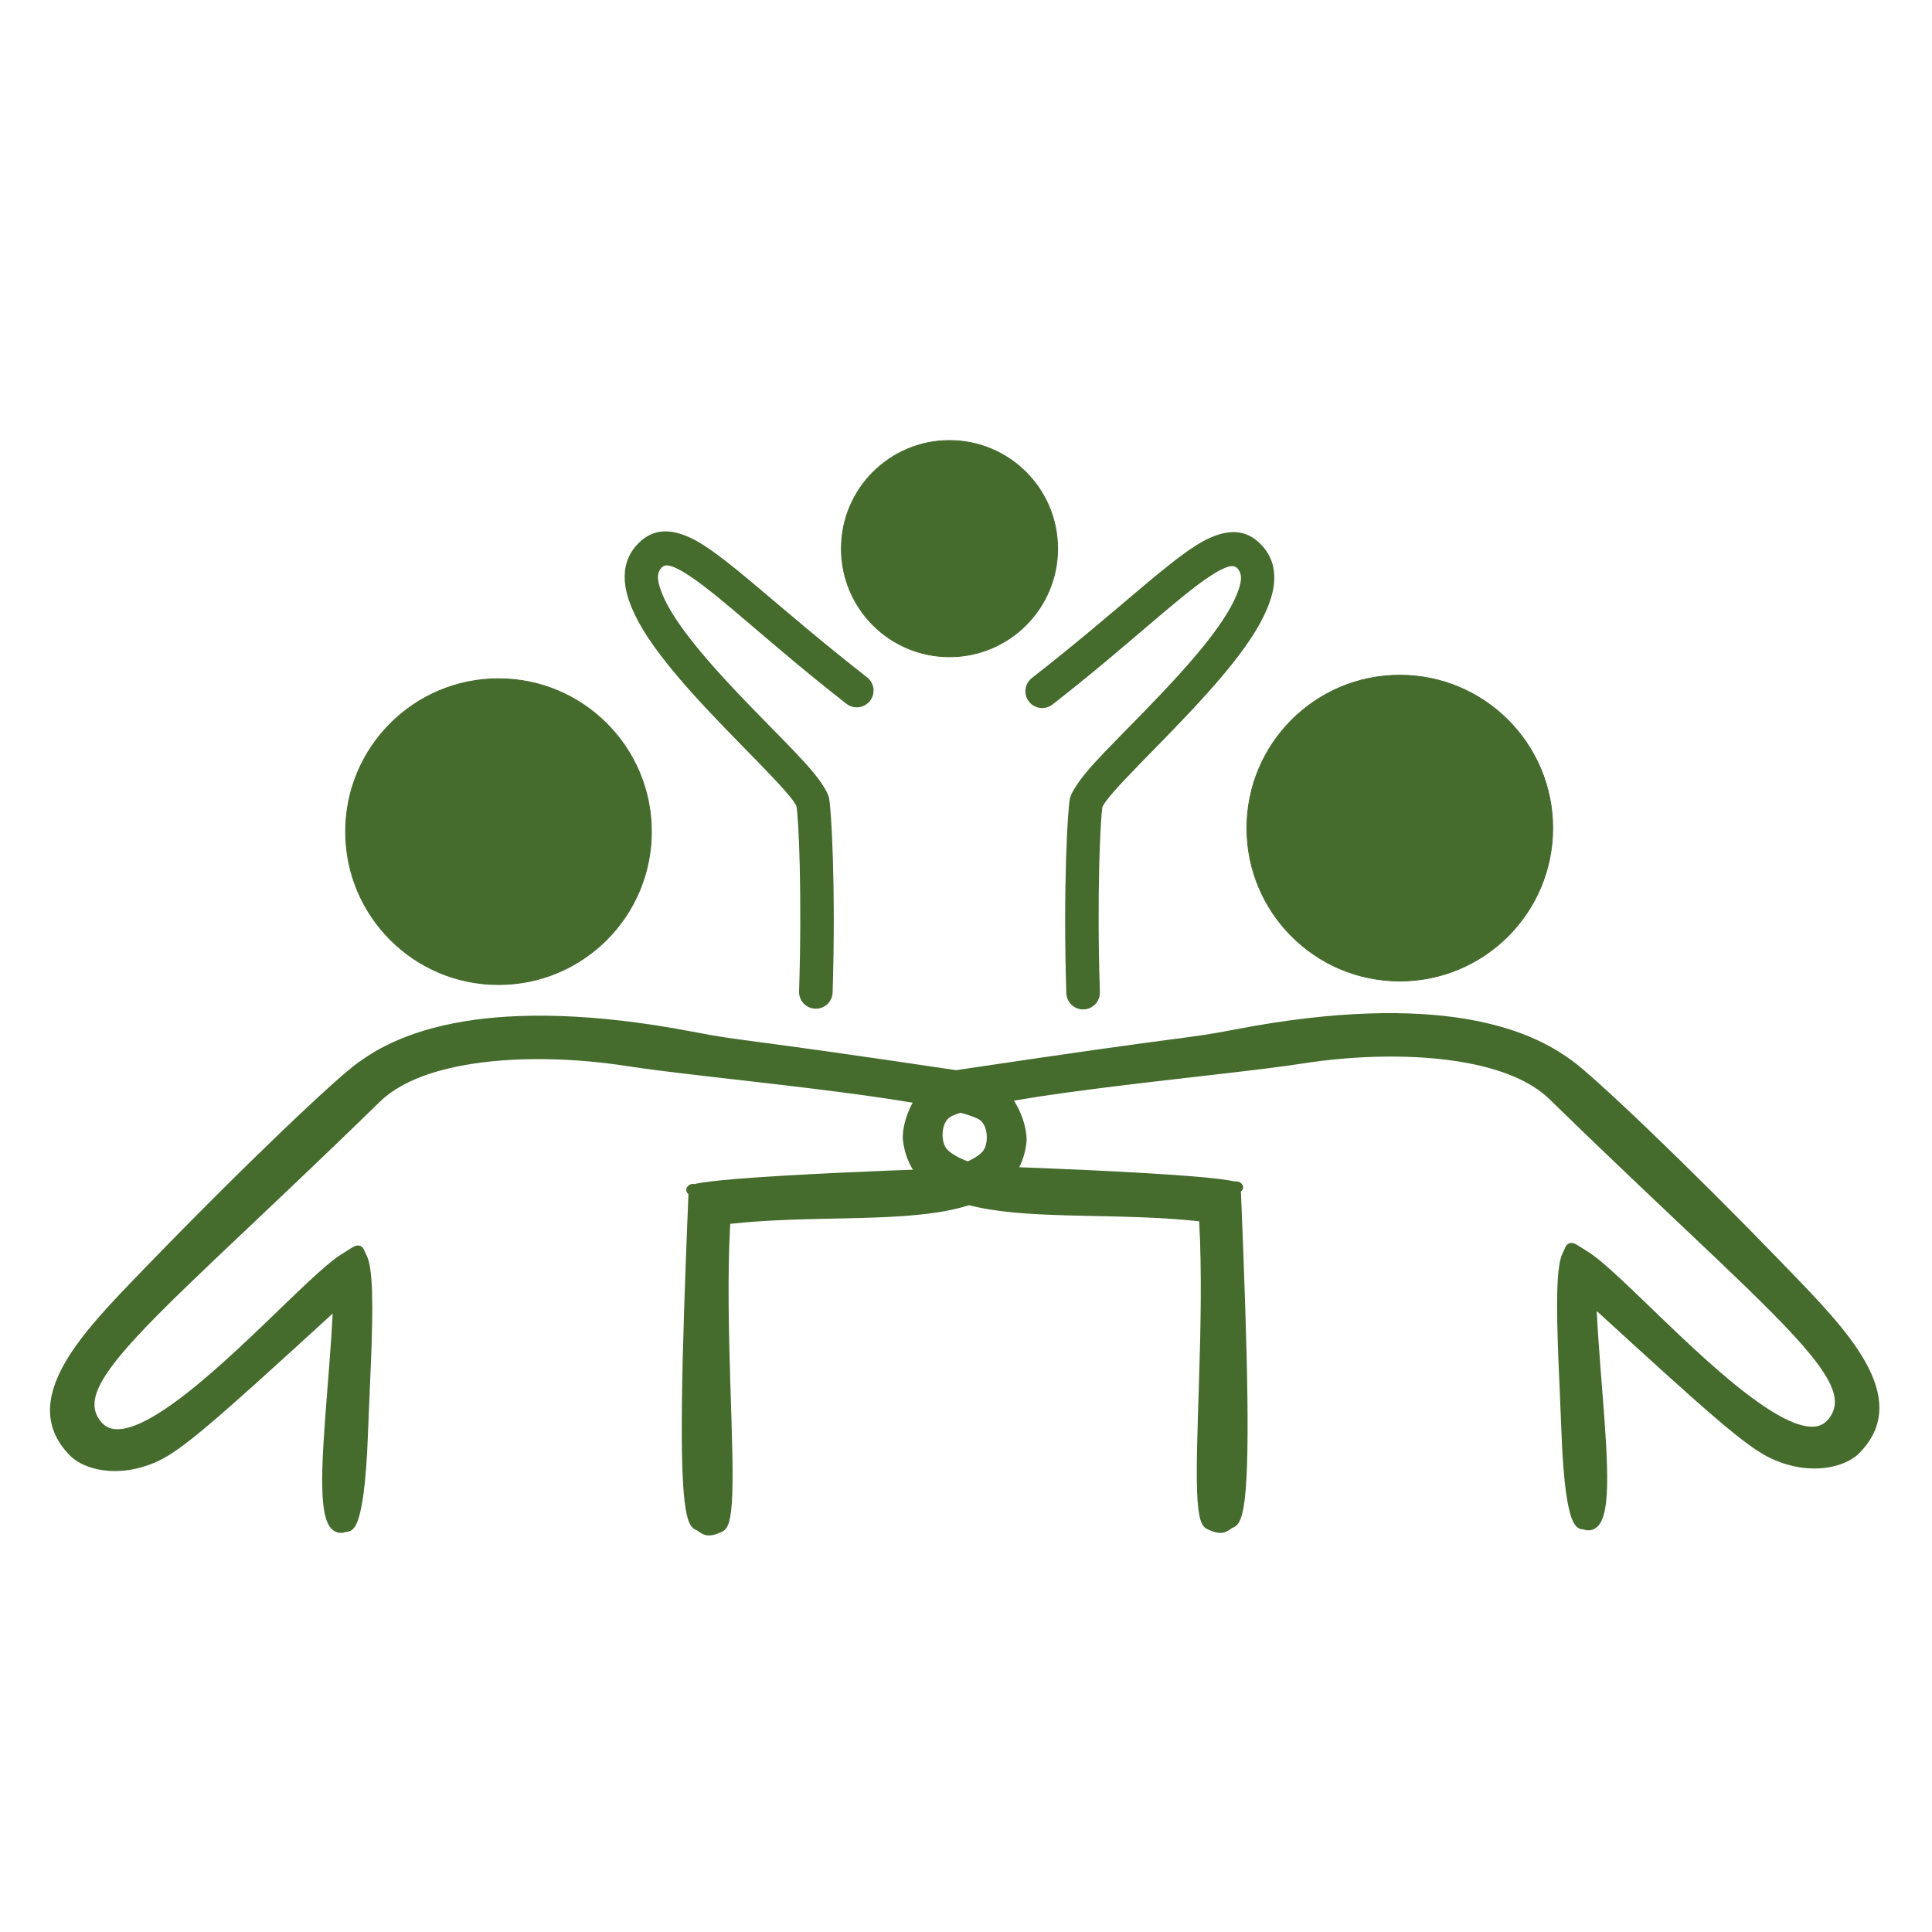 <?xml version="1.0" encoding="UTF-8" standalone="no"?>
<!DOCTYPE svg PUBLIC "-//W3C//DTD SVG 1.1//EN" "http://www.w3.org/Graphics/SVG/1.1/DTD/svg11.dtd">
<svg width="100%" height="100%" viewBox="0 0 2000 2000" version="1.1" xmlns="http://www.w3.org/2000/svg" xmlns:xlink="http://www.w3.org/1999/xlink" xml:space="preserve" xmlns:serif="http://www.serif.com/" style="fill-rule:evenodd;clip-rule:evenodd;stroke-linecap:round;stroke-linejoin:round;stroke-miterlimit:1.5;">
    <g transform="matrix(0.879,0,0,0.879,-47.755,-108.482)">
        <path d="M992.243,1072.46C991.854,1071.78 990.116,1068.79 988.612,1066.73C983.437,1059.63 975.437,1050.68 965.68,1040.32C924.425,996.488 853.809,929.847 816.877,873.416C801.358,849.703 791.7,827.279 790.222,808.531C788.924,792.064 793.204,777.722 803.635,765.973C819.794,747.772 839.502,744.259 866.001,756.1C905.71,773.844 968.537,837.719 1075.48,921.08C1084.09,927.785 1085.63,940.214 1078.92,948.816C1072.21,957.419 1059.79,958.959 1051.18,952.254C961.753,882.545 904.28,826.382 865.27,800.879C856.926,795.424 849.748,791.497 843.315,789.788C839.264,788.713 835.919,789.143 833.193,792.215C826.405,799.861 829.263,810.481 834.183,822.722C841.807,841.691 856.735,863.078 874.643,885.107C914.991,934.74 970.407,986.777 1001.78,1021.11C1018.58,1039.48 1028.67,1054.64 1030.61,1062.89C1033.34,1074.52 1038.83,1169.58 1034.89,1292.25C1034.54,1303.15 1025.41,1311.72 1014.5,1311.37C1003.6,1311.02 995.037,1301.88 995.387,1290.98C999.093,1175.52 994.862,1085.66 992.243,1072.46Z" style="fill:rgb(69,107,45);"/>
    </g>
    <g transform="matrix(-0.879,0,0,0.879,2013.53,-107.745)">
        <path d="M992.243,1072.46C994.862,1085.66 999.093,1175.52 995.387,1290.98C995.037,1301.88 1003.6,1311.02 1014.5,1311.37C1025.41,1311.72 1034.54,1303.15 1034.89,1292.25C1038.83,1169.58 1033.34,1074.52 1030.61,1062.89C1028.67,1054.64 1018.58,1039.48 1001.78,1021.11C970.407,986.777 914.991,934.74 874.643,885.107C856.735,863.078 841.807,841.691 834.183,822.722C829.263,810.481 826.405,799.861 833.193,792.215C835.919,789.143 839.264,788.713 843.315,789.788C849.748,791.497 856.926,795.424 865.27,800.879C904.28,826.382 961.753,882.545 1051.18,952.254C1059.79,958.959 1072.21,957.419 1078.92,948.816C1085.63,940.214 1084.09,927.785 1075.48,921.08C968.537,837.719 905.71,773.844 866.001,756.1C839.502,744.259 819.794,747.772 803.635,765.973C793.204,777.722 788.924,792.064 790.222,808.531C791.7,827.279 801.358,849.703 816.877,873.416C853.809,929.847 924.425,996.488 965.68,1040.32C975.437,1050.68 983.437,1059.63 988.612,1066.73C990.116,1068.79 991.854,1071.78 992.243,1072.46Z" style="fill:rgb(69,107,45);"/>
    </g>
    <g transform="matrix(0.879,0,0,0.879,-79.401,-108.482)">
        <path d="M907.118,1524.25C896.535,1780.55 894.53,1913.01 911.9,1919.79C920.079,1922.98 920.726,1930.72 938.802,1921.77C959.042,1911.74 935.697,1709.94 944.802,1559.55C1098.98,1541.31 1280.02,1578.05 1293.43,1468.54C1295.27,1453.47 1282.47,1399.46 1232.2,1391.95C942.145,1348.61 971.548,1356.9 904.843,1344.11C787.061,1321.53 699.427,1321.87 638.48,1331.88C565.836,1343.8 530.266,1369.04 515.136,1379.74C490.434,1397.22 383.969,1497.74 261.646,1624.37C193.072,1695.36 116.073,1773.1 177.574,1834.25C191.983,1848.58 229.795,1859.07 273.484,1839.15C303.304,1825.55 345.579,1787.56 488.487,1656.7C483.841,1778.9 457.25,1938.58 497.245,1921.62C498.477,1921.1 513.746,1933.08 518.013,1809C520.413,1739.21 528.384,1626.15 517.076,1604.89C510.979,1593.42 516.662,1592.19 494.41,1606.22C441.225,1639.75 257.071,1861.09 205.803,1802.65C160.263,1750.74 269.478,1674.55 533.461,1416.97C591.017,1360.81 727.504,1357.2 829.746,1373.23C922.94,1387.85 1188.08,1409.83 1243.69,1435.37C1261.55,1443.57 1260.96,1471.57 1252.76,1482.29C1244.06,1493.65 1217.12,1504.96 1194.48,1505.7C1099.87,1508.8 926.54,1516.59 907.118,1524.25C900.953,1526.68 906.74,1521.65 907.118,1524.25Z" style="fill:rgb(69,107,45);"/>
        <path d="M901.107,1529.64L899.598,1528.16L898.658,1526.05L898.582,1523.78L899.279,1521.76L900.881,1519.81L903.192,1518.36L905.387,1517.75L907.591,1517.82L907.971,1517.95C916.297,1515.85 934.869,1513.66 959.409,1511.68C1023.06,1506.57 1127.99,1502.09 1194.29,1499.92C1207.08,1499.5 1221.34,1495.48 1232.46,1490.03C1239.39,1486.64 1245.1,1482.77 1248.16,1478.78C1251.56,1474.34 1253.12,1466.28 1252.25,1458.54C1251.41,1451.16 1248.31,1443.86 1241.27,1440.63C1185.87,1415.19 921.695,1393.51 828.85,1378.95C768.12,1369.42 695.184,1366.86 634.245,1378.38C594.464,1385.89 559.819,1399.33 537.501,1421.11C379.357,1575.42 276.817,1664.5 229.93,1722.29C217.868,1737.16 209.564,1749.85 205.134,1761.04C199.178,1776.09 200.713,1788.08 210.151,1798.84C216.499,1806.07 225.403,1807.8 235.952,1805.95C248.138,1803.81 262.282,1797.07 277.623,1787.43C352.698,1740.29 454.097,1624.8 491.325,1601.33C501.278,1595.05 506.047,1591.75 508.638,1590.81L511.072,1590.24L513.159,1590.33L514.987,1590.91L516.532,1591.88L517.914,1593.34C518.299,1593.85 518.679,1594.48 519.049,1595.23C519.762,1596.69 520.518,1599.04 522.183,1602.17C525.793,1608.96 527.869,1624.49 528.5,1644.98C529.887,1690.02 525.478,1760.24 523.794,1809.19C521.444,1877.55 515.602,1905.4 510.728,1916.67C507.939,1923.12 504.935,1925.47 502.858,1926.49L500.275,1927.36L498.351,1927.4C493.437,1929.21 489.206,1928.97 485.6,1927.32C481.954,1925.66 478.779,1922.38 476.381,1917.34C473.903,1912.14 472.141,1904.78 471.091,1895.63C465.763,1849.25 478.004,1753.33 482.096,1670.39C346.512,1794.49 305.165,1831.06 275.884,1844.41C229.223,1865.69 188.885,1853.65 173.495,1838.35C140.63,1805.67 144.267,1768.6 165.785,1730.17C186.13,1693.84 222.84,1656.22 257.486,1620.35C380.183,1493.33 487.018,1392.55 511.795,1375.02C527.222,1364.11 563.473,1338.33 637.543,1326.17C698.953,1316.09 787.255,1315.68 905.932,1338.43C972.589,1351.21 943.208,1342.92 1233.06,1386.23C1265.63,1391.1 1283.73,1413.93 1292.49,1435.02C1298.4,1449.24 1299.97,1462.66 1299.17,1469.24C1293.49,1515.66 1259.86,1537.82 1210.52,1548.29C1141.76,1562.88 1041.7,1554.62 950.295,1564.74C943.647,1684.32 956.708,1834.32 952.092,1895.12C951.2,1906.86 949.546,1915.52 947.215,1920.42C945.601,1923.82 943.506,1925.89 941.369,1926.95C932.083,1931.55 926.464,1932.17 922.438,1931.49C919.347,1930.97 916.982,1929.68 914.653,1928.1C913.211,1927.12 911.796,1925.95 909.799,1925.17C907.405,1924.24 904.97,1922.17 902.994,1918.47C901.075,1914.87 899.366,1909.29 898.02,1901.66C890.026,1856.35 892.792,1732.03 901.107,1529.64ZM912.727,1528.62C905.455,1705.36 902.315,1822.47 906.971,1879.33C908.126,1893.43 909.713,1903.67 911.926,1910.02C912.4,1911.38 912.891,1912.52 913.43,1913.43C913.66,1913.83 914.078,1914.33 914.2,1914.48C916.184,1915.27 917.826,1916.26 919.339,1917.28C921.04,1918.43 922.346,1919.84 924.588,1920.11C927.112,1920.42 930.46,1919.42 936.014,1916.69C936.178,1916.42 936.997,1915.04 937.404,1913.88C938.938,1909.52 939.904,1902.84 940.556,1894.25C945.233,1832.66 931.746,1679.48 939.028,1559.2C939.198,1556.4 941.343,1554.13 944.122,1553.8C1036.44,1542.88 1138.42,1551.77 1208.12,1536.97C1251.91,1527.68 1282.64,1509.03 1287.68,1467.84C1288.36,1462.37 1286.72,1451.28 1281.81,1439.45C1274.34,1421.49 1259.1,1401.82 1231.35,1397.67C941.082,1354.3 970.507,1362.59 903.754,1349.79C786.867,1327.38 699.901,1327.66 639.417,1337.59C568.2,1349.28 533.309,1373.97 518.476,1384.46C493.851,1401.88 387.755,1502.14 265.806,1628.39C231.879,1663.51 195.802,1700.25 175.879,1735.82C157.129,1769.31 153.016,1801.67 181.652,1830.14C195.083,1843.5 230.363,1852.45 271.084,1833.88C300.714,1820.37 342.582,1782.46 484.58,1652.44C486.301,1650.86 488.8,1650.47 490.917,1651.45C493.035,1652.43 494.355,1654.59 494.267,1656.92C491.026,1742.14 476.996,1845.66 482.584,1894.31C483.456,1901.9 484.77,1908.05 486.826,1912.37C487.83,1914.48 488.873,1916.1 490.4,1916.8C491.689,1917.39 493.192,1917.05 494.986,1916.29L497.07,1915.82L497.863,1915.88C498.319,1915.28 499.367,1913.8 500.11,1912.08C503.183,1904.97 506.45,1890.86 509.026,1863.11C510.353,1848.81 511.469,1830.99 512.233,1808.8C513.909,1760.06 518.318,1690.17 516.937,1645.34C516.382,1627.32 515.144,1613.57 511.969,1607.6C511.202,1606.16 510.485,1604.62 509.91,1603.33C507.244,1604.99 502.736,1607.81 497.494,1611.11C460.264,1634.59 358.855,1750.09 283.775,1797.23C266.94,1807.8 251.327,1814.99 237.954,1817.34C222.942,1819.98 210.488,1816.76 201.455,1806.47C181.708,1783.96 187.009,1756.84 220.946,1715.01C267.979,1657.03 370.786,1567.62 529.422,1412.83C553.148,1389.67 589.805,1375 632.098,1367.01C694.27,1355.26 768.682,1357.8 830.642,1367.52C924.185,1382.19 1190.28,1404.48 1246.1,1430.11C1256.93,1435.09 1262.46,1445.88 1263.74,1457.23C1264.99,1468.22 1262.16,1479.52 1257.35,1485.81C1247.98,1498.06 1219.08,1510.68 1194.66,1511.49C1128.52,1513.65 1023.84,1518.11 960.336,1523.22C937.969,1525.02 920.856,1526.78 912.727,1528.62ZM498.724,1915.95L498.757,1915.95C498.747,1915.95 498.736,1915.95 498.724,1915.95Z" style="fill:rgb(69,107,45);"/>
    </g>
    <g transform="matrix(-0.879,0,0,0.879,2076.68,-111.119)">
        <path d="M907.118,1524.25C896.535,1780.55 894.53,1913.01 911.9,1919.79C920.079,1922.98 920.726,1930.72 938.802,1921.77C959.042,1911.74 935.697,1709.94 944.802,1559.55C1098.98,1541.31 1280.02,1578.05 1293.43,1468.54C1295.27,1453.47 1282.47,1399.46 1232.2,1391.95C942.145,1348.61 971.548,1356.9 904.843,1344.11C787.061,1321.53 699.427,1321.87 638.48,1331.88C565.836,1343.8 530.266,1369.04 515.136,1379.74C490.434,1397.22 383.969,1497.74 261.646,1624.37C193.072,1695.36 116.073,1773.1 177.574,1834.25C191.983,1848.58 229.795,1859.07 273.484,1839.15C303.304,1825.55 345.579,1787.56 488.487,1656.7C483.841,1778.9 457.25,1938.58 497.245,1921.62C498.477,1921.1 513.746,1933.08 518.013,1809C520.413,1739.21 528.384,1626.15 517.076,1604.89C510.979,1593.42 516.662,1592.19 494.41,1606.22C441.225,1639.75 257.071,1861.09 205.803,1802.65C160.263,1750.74 269.478,1674.55 533.461,1416.97C591.017,1360.81 727.504,1357.2 829.746,1373.23C922.94,1387.85 1188.08,1409.83 1243.69,1435.37C1261.55,1443.57 1260.96,1471.57 1252.76,1482.29C1244.06,1493.65 1217.12,1504.96 1194.48,1505.7C1099.87,1508.8 926.54,1516.59 907.118,1524.25C900.953,1526.68 906.74,1521.65 907.118,1524.25Z" style="fill:rgb(69,107,45);"/>
        <path d="M498.351,1927.4L500.275,1927.36L502.858,1926.49C504.935,1925.47 507.939,1923.12 510.728,1916.67C515.602,1905.4 521.444,1877.55 523.794,1809.19C525.478,1760.24 529.887,1690.02 528.5,1644.98C527.869,1624.49 525.793,1608.96 522.183,1602.17C520.518,1599.04 519.762,1596.69 519.049,1595.23C518.679,1594.48 518.299,1593.85 517.914,1593.34L516.532,1591.88L514.987,1590.91L513.159,1590.33L511.072,1590.24L508.638,1590.81C506.047,1591.75 501.278,1595.05 491.325,1601.33C454.097,1624.8 352.698,1740.29 277.623,1787.43C262.282,1797.07 248.138,1803.81 235.952,1805.95C225.403,1807.8 216.499,1806.07 210.151,1798.84C200.713,1788.08 199.178,1776.09 205.134,1761.04C209.564,1749.85 217.868,1737.16 229.93,1722.29C276.817,1664.5 379.357,1575.42 537.501,1421.11C559.819,1399.33 594.464,1385.89 634.245,1378.38C695.184,1366.86 768.12,1369.42 828.85,1378.95C921.695,1393.51 1185.87,1415.19 1241.27,1440.63C1248.31,1443.86 1251.41,1451.16 1252.25,1458.54C1253.12,1466.28 1251.56,1474.34 1248.16,1478.78C1245.1,1482.77 1239.39,1486.64 1232.46,1490.03C1221.34,1495.48 1207.08,1499.5 1194.29,1499.92C1127.99,1502.09 1023.06,1506.57 959.409,1511.68C934.869,1513.66 916.297,1515.85 907.971,1517.95L907.591,1517.82L905.387,1517.75L903.192,1518.36L900.881,1519.81L899.279,1521.76L898.582,1523.78L898.658,1526.05L899.598,1528.16L901.107,1529.64C892.792,1732.03 890.026,1856.35 898.02,1901.66C899.366,1909.29 901.075,1914.87 902.994,1918.47C904.97,1922.17 907.405,1924.24 909.799,1925.17C911.796,1925.95 913.211,1927.12 914.653,1928.1C916.982,1929.68 919.347,1930.97 922.438,1931.49C926.464,1932.17 932.083,1931.55 941.369,1926.95C943.506,1925.89 945.601,1923.82 947.215,1920.42C949.546,1915.52 951.2,1906.86 952.092,1895.12C956.708,1834.32 943.647,1684.32 950.295,1564.74C1041.7,1554.62 1141.76,1562.88 1210.52,1548.29C1259.86,1537.82 1293.49,1515.66 1299.17,1469.24C1299.97,1462.66 1298.4,1449.24 1292.49,1435.02C1283.73,1413.93 1265.63,1391.1 1233.06,1386.23C943.208,1342.92 972.589,1351.21 905.932,1338.43C787.255,1315.68 698.953,1316.09 637.543,1326.17C563.473,1338.33 527.222,1364.11 511.795,1375.02C487.018,1392.55 380.183,1493.33 257.486,1620.35C222.84,1656.22 186.13,1693.84 165.785,1730.17C144.267,1768.6 140.63,1805.67 173.495,1838.35C188.885,1853.65 229.223,1865.69 275.884,1844.41C305.165,1831.06 346.512,1794.49 482.096,1670.39C478.004,1753.32 465.763,1849.25 471.091,1895.63C472.141,1904.78 473.903,1912.14 476.381,1917.34C478.779,1922.38 481.954,1925.66 485.6,1927.32C489.206,1928.97 493.437,1929.21 498.351,1927.4ZM912.727,1528.62C920.856,1526.78 937.969,1525.02 960.336,1523.22C1023.84,1518.11 1128.52,1513.65 1194.66,1511.49C1219.08,1510.68 1247.98,1498.06 1257.35,1485.81C1262.16,1479.52 1264.99,1468.22 1263.74,1457.23C1262.46,1445.88 1256.93,1435.09 1246.1,1430.11C1190.28,1404.48 924.185,1382.19 830.642,1367.52C768.682,1357.8 694.27,1355.26 632.098,1367.01C589.805,1375 553.148,1389.67 529.422,1412.83C370.786,1567.62 267.979,1657.03 220.946,1715.01C187.009,1756.84 181.708,1783.96 201.455,1806.47C210.488,1816.76 222.942,1819.98 237.954,1817.34C251.327,1814.99 266.94,1807.8 283.775,1797.23C358.855,1750.09 460.264,1634.59 497.494,1611.11C502.736,1607.81 507.244,1604.99 509.91,1603.33C510.485,1604.62 511.202,1606.16 511.969,1607.6C515.144,1613.57 516.382,1627.32 516.937,1645.34C518.318,1690.17 513.909,1760.06 512.233,1808.8C509.975,1874.45 504.792,1901.25 500.11,1912.08C499.367,1913.8 498.319,1915.28 497.863,1915.88L497.07,1915.82L494.986,1916.29C493.192,1917.05 491.689,1917.39 490.4,1916.8C488.873,1916.1 487.83,1914.48 486.826,1912.37C484.77,1908.05 483.456,1901.9 482.584,1894.31C476.996,1845.66 491.026,1742.14 494.267,1656.92C494.355,1654.59 493.035,1652.43 490.917,1651.45C488.8,1650.47 486.301,1650.86 484.58,1652.44C342.582,1782.46 300.714,1820.37 271.084,1833.88C230.363,1852.45 195.083,1843.5 181.652,1830.14C153.016,1801.67 157.129,1769.31 175.879,1735.82C195.802,1700.25 231.879,1663.51 265.806,1628.39C387.755,1502.14 493.851,1401.88 518.476,1384.46C533.309,1373.97 568.2,1349.28 639.417,1337.59C699.901,1327.66 786.867,1327.38 903.754,1349.79C970.507,1362.59 941.082,1354.3 1231.35,1397.67C1259.1,1401.82 1274.34,1421.49 1281.81,1439.45C1286.72,1451.28 1288.36,1462.37 1287.68,1467.84C1282.64,1509.03 1251.91,1527.68 1208.12,1536.97C1138.42,1551.77 1036.44,1542.88 944.122,1553.8C941.343,1554.13 939.198,1556.4 939.028,1559.2C931.746,1679.48 945.233,1832.66 940.556,1894.25C939.904,1902.84 938.938,1909.52 937.404,1913.88C936.997,1915.04 936.178,1916.42 936.014,1916.69C930.46,1919.42 927.112,1920.42 924.588,1920.11C922.346,1919.84 921.04,1918.43 919.339,1917.28C917.826,1916.26 916.184,1915.27 914.2,1914.48C914.078,1914.33 913.66,1913.83 913.43,1913.43C912.891,1912.52 912.4,1911.38 911.926,1910.02C909.713,1903.67 908.126,1893.43 906.971,1879.33C902.315,1822.47 905.455,1705.36 912.727,1528.62ZM498.724,1915.95C498.736,1915.95 498.747,1915.95 498.757,1915.95L498.724,1915.95Z" style="fill:rgb(69,107,45);"/>
    </g>
    <g transform="matrix(0.922,0,0,0.922,-145.928,-166.593)">
        <circle cx="717.989" cy="1114.44" r="171.693" style="fill:rgb(69,107,45);stroke:rgb(69,107,45);stroke-width:0.92px;"/>
    </g>
    <g transform="matrix(0.922,0,0,0.922,787.09,-170.252)">
        <circle cx="717.989" cy="1114.44" r="171.693" style="fill:rgb(69,107,45);stroke:rgb(69,107,45);stroke-width:0.92px;"/>
    </g>
    <g transform="matrix(0.652,0,0,0.652,514.793,-158.659)">
        <circle cx="717.989" cy="1114.44" r="171.693" style="fill:rgb(69,107,45);stroke:rgb(69,107,45);stroke-width:1.3px;"/>
    </g>
</svg>
